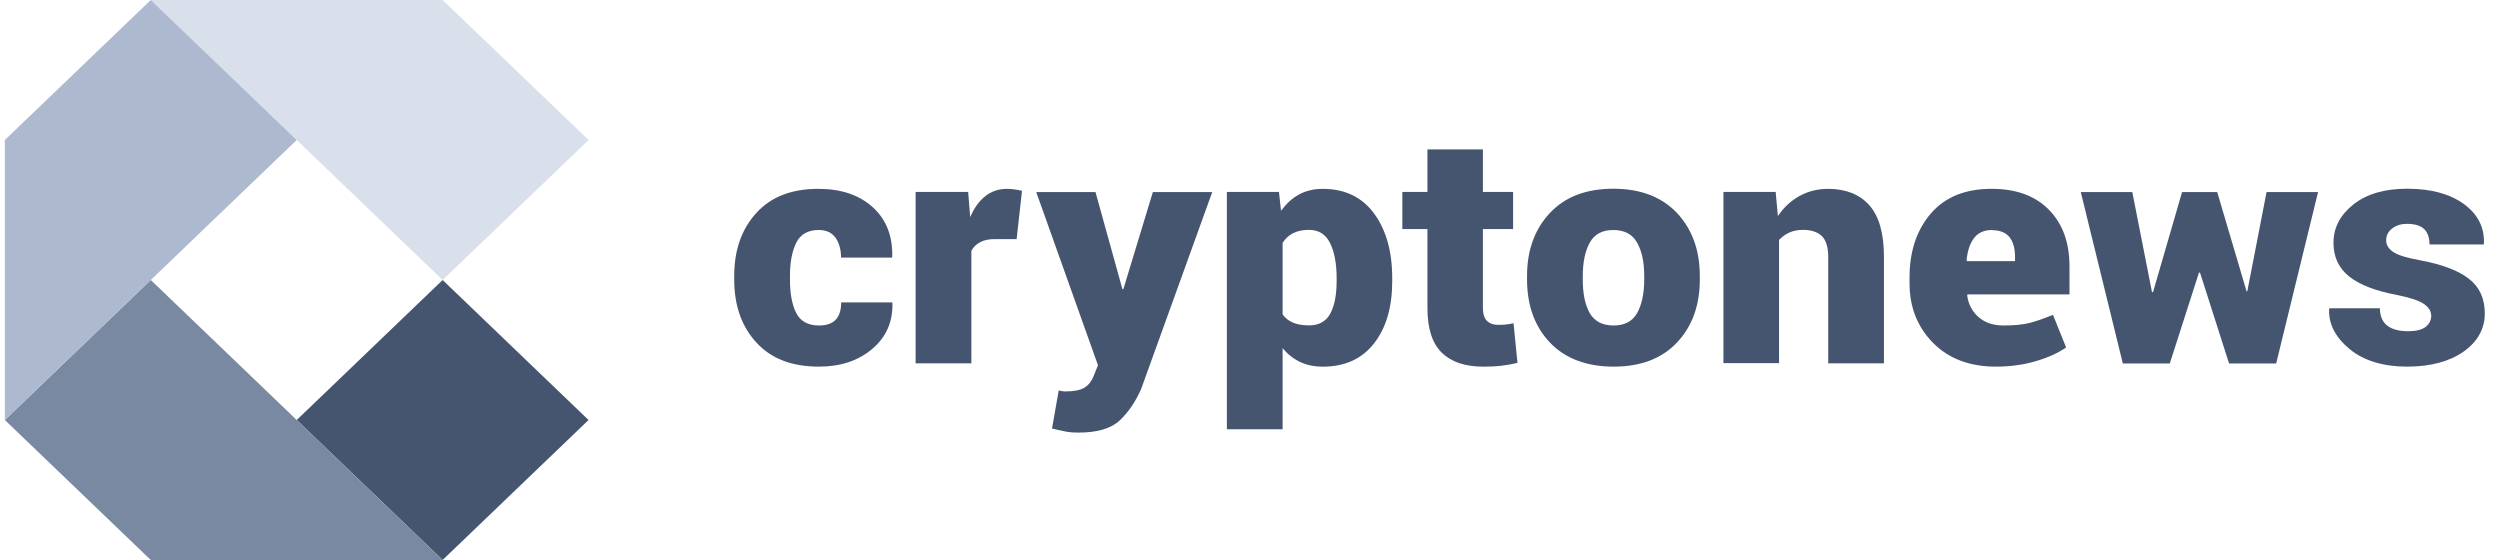 <svg width="125" height="28" viewBox="0 0 125 28" fill="none" xmlns="http://www.w3.org/2000/svg">
<g id="logo" clip-path="url(#clip0_3785_7239)">
<g id="Group">
<path id="Vector" d="M40.958 16.274C41.33 16.274 41.607 16.176 41.789 15.98C41.972 15.784 42.059 15.497 42.059 15.119H44.606L44.621 15.168C44.642 16.099 44.307 16.862 43.606 17.45C42.913 18.038 42.023 18.332 40.943 18.332C39.593 18.332 38.542 17.926 37.813 17.121C37.076 16.316 36.711 15.266 36.711 13.978V13.796C36.711 12.515 37.076 11.465 37.805 10.66C38.535 9.848 39.571 9.442 40.914 9.442C42.045 9.442 42.95 9.743 43.628 10.352C44.307 10.961 44.635 11.787 44.613 12.83L44.599 12.879H42.052C42.052 12.473 41.957 12.144 41.775 11.885C41.585 11.626 41.308 11.5 40.928 11.5C40.403 11.5 40.031 11.71 39.819 12.123C39.608 12.543 39.498 13.096 39.498 13.796V13.978C39.498 14.699 39.608 15.259 39.819 15.665C40.031 16.071 40.41 16.274 40.95 16.274H40.958Z" fill="#46556F"/>
<path id="Vector_2" d="M50.816 11.956H49.802C49.481 11.949 49.218 11.998 49.021 12.103C48.817 12.208 48.663 12.355 48.569 12.544V18.165H45.781V9.597H48.408L48.51 10.857C48.7 10.409 48.948 10.059 49.255 9.814C49.561 9.569 49.926 9.443 50.334 9.443C50.466 9.443 50.604 9.45 50.736 9.471C50.874 9.492 50.991 9.513 51.1 9.541L50.831 11.963L50.816 11.956Z" fill="#46556F"/>
<path id="Vector_3" d="M56.11 14.392V14.454H56.169L57.643 9.604H60.612L57.059 19.445C56.782 20.076 56.431 20.601 55.993 21.014C55.556 21.427 54.87 21.63 53.921 21.63C53.681 21.63 53.483 21.616 53.33 21.587C53.177 21.559 52.936 21.503 52.6 21.427L52.936 19.523C53.017 19.537 53.068 19.55 53.111 19.558C53.148 19.564 53.199 19.572 53.257 19.572C53.695 19.572 54.016 19.509 54.22 19.383C54.425 19.256 54.578 19.067 54.673 18.823L54.899 18.262L51.812 9.604H54.775L56.103 14.392H56.11Z" fill="#46556F"/>
<path id="Vector_4" d="M69.611 14.063C69.611 15.351 69.312 16.387 68.706 17.164C68.1 17.941 67.247 18.333 66.145 18.333C65.715 18.333 65.335 18.256 64.999 18.095C64.664 17.934 64.379 17.71 64.131 17.409V21.462H61.344V9.597H63.949L64.051 10.542C64.306 10.192 64.598 9.919 64.941 9.73C65.284 9.541 65.678 9.443 66.13 9.443C67.24 9.443 68.093 9.849 68.699 10.668C69.304 11.487 69.611 12.565 69.611 13.895V14.063ZM66.831 13.895C66.831 13.174 66.721 12.593 66.502 12.152C66.284 11.711 65.933 11.494 65.445 11.494C65.131 11.494 64.868 11.55 64.649 11.662C64.43 11.774 64.262 11.935 64.131 12.145V15.722C64.262 15.904 64.438 16.044 64.656 16.135C64.875 16.226 65.145 16.268 65.459 16.268C65.948 16.268 66.298 16.072 66.51 15.687C66.721 15.302 66.831 14.756 66.831 14.063V13.895Z" fill="#46556F"/>
<path id="Vector_5" d="M74.145 7.469V9.597H75.655V11.452H74.145V15.379C74.145 15.687 74.211 15.904 74.342 16.037C74.473 16.17 74.648 16.24 74.867 16.24C75.043 16.24 75.181 16.24 75.283 16.226C75.385 16.219 75.517 16.191 75.677 16.163L75.874 18.144C75.568 18.214 75.29 18.263 75.043 18.291C74.794 18.319 74.502 18.333 74.167 18.333C73.248 18.333 72.554 18.095 72.08 17.626C71.606 17.157 71.372 16.415 71.372 15.393V11.452H70.117V9.597H71.372V7.469H74.152H74.145Z" fill="#46556F"/>
<path id="Vector_6" d="M76.352 13.803C76.352 12.515 76.731 11.466 77.49 10.653C78.249 9.842 79.307 9.436 80.664 9.436C82.021 9.436 83.086 9.842 83.853 10.653C84.611 11.466 84.991 12.515 84.991 13.803V13.972C84.991 15.267 84.611 16.317 83.853 17.122C83.094 17.927 82.036 18.332 80.686 18.332C79.336 18.332 78.249 17.927 77.49 17.122C76.731 16.317 76.352 15.267 76.352 13.972V13.803ZM79.139 13.972C79.139 14.693 79.256 15.252 79.489 15.659C79.723 16.064 80.124 16.274 80.678 16.274C81.233 16.274 81.612 16.072 81.853 15.659C82.087 15.245 82.211 14.685 82.211 13.972V13.803C82.211 13.104 82.094 12.55 81.853 12.13C81.62 11.71 81.219 11.501 80.664 11.501C80.109 11.501 79.723 11.71 79.489 12.13C79.256 12.55 79.139 13.111 79.139 13.803V13.972Z" fill="#46556F"/>
<path id="Vector_7" d="M88.784 9.597L88.894 10.801C89.185 10.374 89.543 10.038 89.974 9.8C90.404 9.562 90.878 9.443 91.411 9.443C92.287 9.443 92.972 9.716 93.461 10.255C93.95 10.801 94.198 11.662 94.198 12.852V18.165H91.411V12.845C91.411 12.355 91.301 12.005 91.09 11.802C90.878 11.599 90.564 11.494 90.156 11.494C89.9 11.494 89.667 11.536 89.47 11.627C89.266 11.718 89.098 11.844 88.952 11.998V18.158H86.172V9.597H88.784Z" fill="#46556F"/>
<path id="Vector_8" d="M99.796 18.332C98.483 18.332 97.432 17.933 96.651 17.142C95.871 16.352 95.477 15.357 95.477 14.168V13.867C95.477 12.565 95.834 11.501 96.542 10.675C97.257 9.848 98.271 9.435 99.599 9.442C100.81 9.442 101.759 9.792 102.445 10.486C103.131 11.185 103.474 12.123 103.474 13.32V14.72H98.373L98.359 14.77C98.417 15.21 98.607 15.568 98.921 15.848C99.234 16.128 99.65 16.274 100.176 16.274C100.701 16.274 101.124 16.233 101.445 16.155C101.766 16.078 102.16 15.938 102.649 15.742L103.306 17.373C102.912 17.646 102.408 17.878 101.788 18.059C101.168 18.241 100.504 18.332 99.796 18.332ZM99.599 11.501C99.198 11.501 98.899 11.64 98.694 11.914C98.49 12.187 98.373 12.557 98.33 13.012L98.352 13.055H100.752V12.851C100.752 12.418 100.657 12.088 100.475 11.857C100.285 11.627 99.993 11.508 99.599 11.508V11.501Z" fill="#46556F"/>
<path id="Vector_9" d="M112.314 14.566H112.365L113.328 9.604H115.903L113.809 18.172H111.453L110 13.629H109.949L108.49 18.172H106.141L104.039 9.604H106.615L107.6 14.608H107.651L109.103 9.604H110.861L112.328 14.566H112.314Z" fill="#46556F"/>
<path id="Vector_10" d="M121.555 15.757C121.555 15.546 121.431 15.357 121.183 15.19C120.935 15.021 120.475 14.874 119.819 14.742C118.775 14.546 117.994 14.245 117.469 13.832C116.944 13.418 116.674 12.858 116.674 12.145C116.674 11.389 117.002 10.752 117.666 10.226C118.323 9.702 119.22 9.436 120.351 9.436C121.541 9.436 122.482 9.688 123.19 10.198C123.89 10.71 124.226 11.367 124.197 12.172L124.182 12.222H121.475C121.475 11.886 121.387 11.627 121.205 11.451C121.023 11.277 120.738 11.193 120.344 11.193C120.052 11.193 119.804 11.27 119.607 11.424C119.41 11.578 119.308 11.774 119.308 12.011C119.308 12.249 119.425 12.431 119.651 12.592C119.877 12.754 120.337 12.893 121.03 13.02C122.117 13.223 122.927 13.53 123.452 13.944C123.978 14.35 124.24 14.931 124.24 15.68C124.24 16.428 123.883 17.087 123.175 17.584C122.46 18.081 121.519 18.332 120.351 18.332C119.184 18.332 118.177 18.038 117.469 17.444C116.761 16.855 116.426 16.191 116.455 15.463L116.469 15.414H118.994C119.001 15.819 119.133 16.113 119.381 16.296C119.629 16.477 119.972 16.561 120.424 16.561C120.796 16.561 121.081 16.491 121.271 16.352C121.46 16.212 121.563 16.015 121.563 15.757H121.555Z" fill="#46556F"/>
</g>
<g id="Group_2">
<path id="Vector_11" d="M22.131 14.001L14.836 21L22.131 27.999L29.427 21L22.131 14.001Z" fill="#46556F"/>
<path id="Vector_12" d="M22.132 0H7.539L14.836 7L22.132 14L29.429 7L22.132 0Z" fill="#D9DFEB"/>
<path id="Vector_13" d="M14.836 21L7.539 14L0.242 21L7.539 28H22.132L14.836 21Z" fill="#7989A1"/>
<path id="Vector_14" d="M7.539 0L0.242 7V21L7.539 14L14.836 7L7.539 0Z" fill="#ADB9CE"/>
</g>
</g>
<defs>
<clipPath id="clip0_3785_7239">
<rect width="124" height="28" fill="white" transform="translate(0.242)"/>
</clipPath>
</defs>
</svg>
